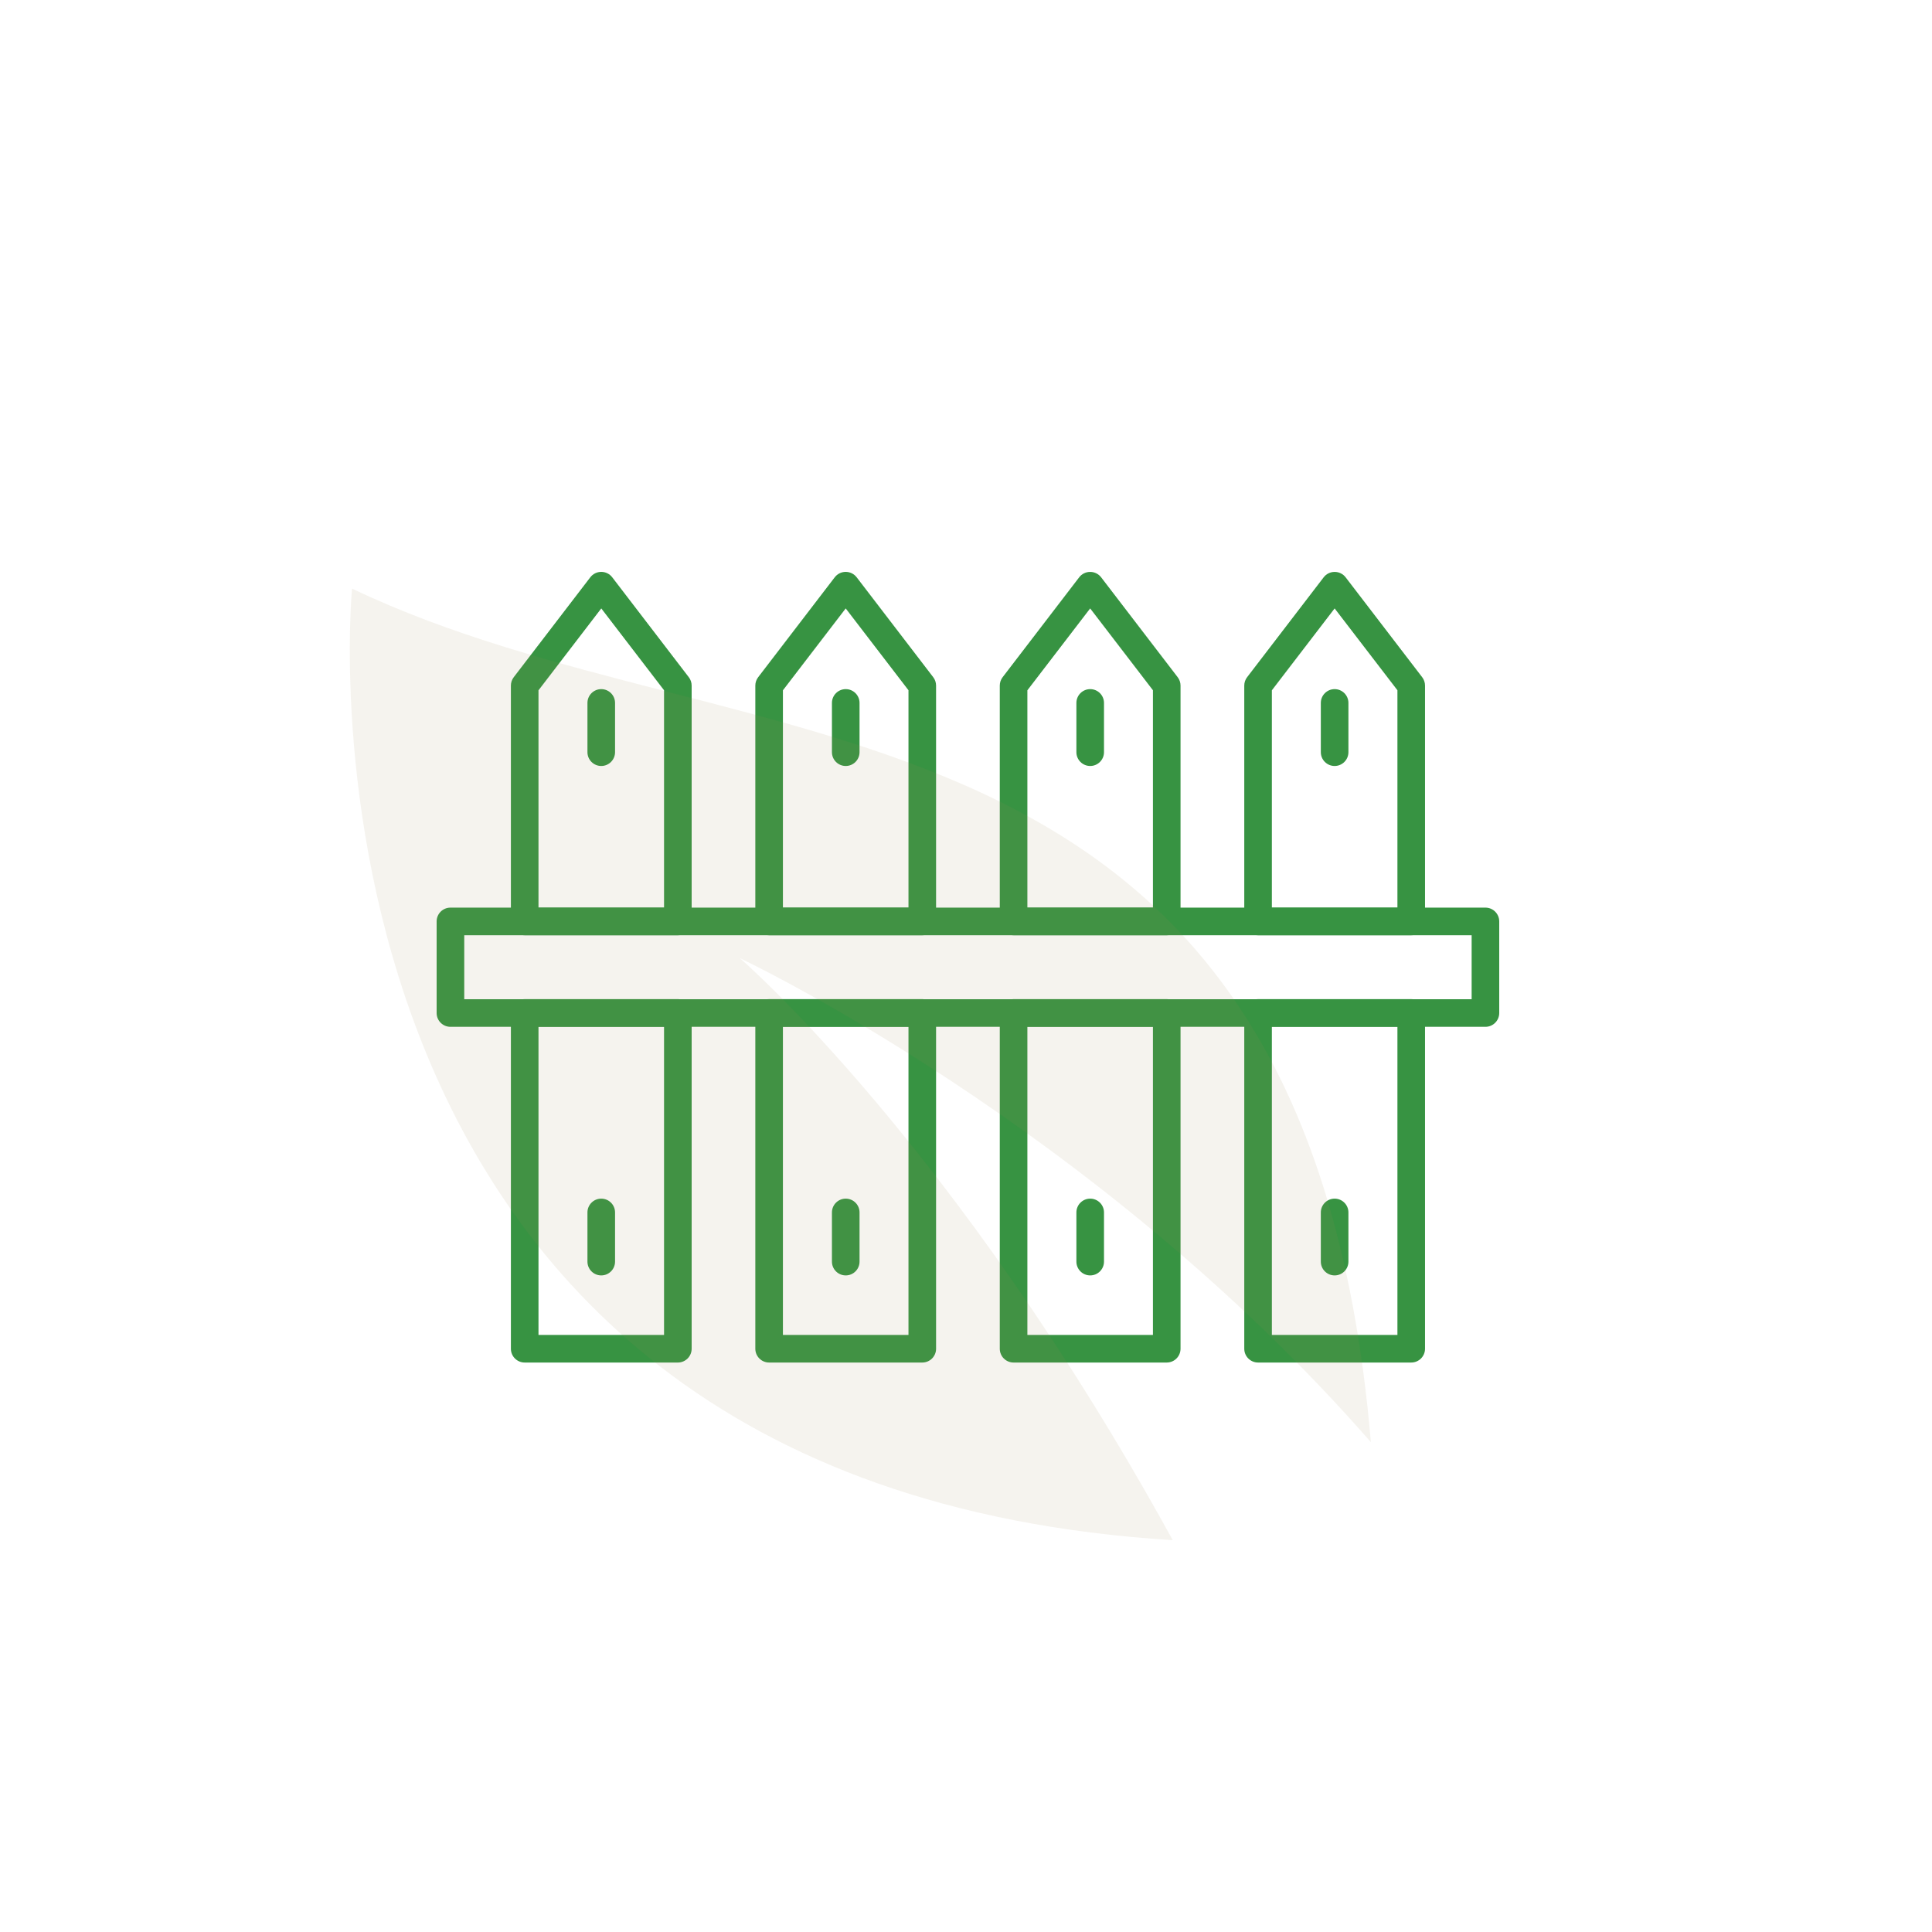 <svg width="500" height="500" viewBox="0 0 500 500" fill="none" xmlns="http://www.w3.org/2000/svg">
<path d="M175.426 352.623H135.79C133.817 352.623 132.219 351.024 132.219 349.051V262.145C132.219 260.175 133.817 258.574 135.79 258.574H175.426C177.399 258.574 178.998 260.175 178.998 262.145V349.051C178.998 351.024 177.399 352.623 175.426 352.623ZM139.361 345.48H171.855V265.72H139.361V345.48ZM175.426 242.035H135.79C133.817 242.035 132.219 240.437 132.219 238.464V177.43C132.219 176.644 132.478 175.881 132.956 175.258L152.771 149.401C153.447 148.517 154.495 148 155.607 148C156.719 148 157.769 148.517 158.443 149.401L178.258 175.258H178.26C178.74 175.881 179 176.644 178.998 177.43V238.464C178.998 240.437 177.399 242.035 175.426 242.035H175.426ZM139.361 234.893H171.855V178.637L155.611 157.459L139.361 178.65V234.893Z" fill="#379342"/>
<path d="M155.603 330.076C153.63 330.076 152.031 328.477 152.031 326.504V313.779C152.031 311.806 153.63 310.208 155.603 310.208C157.573 310.208 159.174 311.806 159.174 313.779V326.504C159.174 328.477 157.573 330.076 155.603 330.076Z" fill="#379342"/>
<path d="M238.684 352.623H199.048C197.075 352.623 195.477 351.024 195.477 349.051V262.145C195.477 260.175 197.075 258.574 199.048 258.574H238.684C240.657 258.574 242.256 260.175 242.256 262.145V349.051C242.256 351.024 240.657 352.623 238.684 352.623ZM202.619 345.48H235.113V265.72H202.619V345.48ZM238.684 242.035H199.048C197.075 242.035 195.477 240.437 195.477 238.464V177.43C195.477 176.644 195.736 175.881 196.214 175.258L216.029 149.401C216.705 148.517 217.753 148 218.865 148C219.977 148 221.027 148.517 221.703 149.401L241.518 175.258C241.998 175.881 242.258 176.644 242.255 177.43V238.464C242.255 240.437 240.657 242.035 238.684 242.035H238.684ZM202.619 234.893H235.113V178.637L218.869 157.459L202.619 178.65V234.893Z" fill="#379342"/>
<path d="M218.876 330.076C216.903 330.076 215.305 328.477 215.305 326.504V313.779C215.305 311.806 216.903 310.208 218.876 310.208C220.849 310.208 222.448 311.806 222.448 313.779V326.504C222.448 328.477 220.849 330.076 218.876 330.076Z" fill="#379342"/>
<path d="M301.95 352.623H262.314C260.341 352.623 258.742 351.024 258.742 349.051V262.146C258.742 260.175 260.341 258.574 262.314 258.574H301.95C303.923 258.574 305.521 260.175 305.521 262.146V349.051C305.521 349.999 305.145 350.907 304.475 351.577C303.806 352.246 302.898 352.623 301.95 352.623ZM265.885 345.48H298.378V265.72H265.885V345.48ZM301.95 242.035H262.314C260.341 242.035 258.742 240.437 258.742 238.464V177.43C258.742 176.644 259.002 175.881 259.48 175.258L279.295 149.401C279.973 148.519 281.023 148.004 282.135 148.009C283.245 148.006 284.29 148.521 284.969 149.401L304.783 175.258C305.262 175.881 305.521 176.644 305.521 177.43V238.464C305.521 240.437 303.923 242.035 301.95 242.035H301.95ZM265.885 234.893H298.378V178.637L282.134 157.46L265.885 178.65V234.893Z" fill="#379342"/>
<path d="M282.142 330.076C280.169 330.076 278.57 328.477 278.57 326.504V313.779C278.57 311.806 280.169 310.208 282.142 310.208C284.115 310.208 285.713 311.806 285.713 313.779V326.504C285.713 328.477 284.115 330.076 282.142 330.076Z" fill="#379342"/>
<path d="M365.223 352.623H325.587C323.614 352.623 322.016 351.024 322.016 349.051V262.146C322.016 260.175 323.614 258.574 325.587 258.574H365.223C367.196 258.574 368.795 260.175 368.795 262.146V349.051C368.795 351.024 367.196 352.623 365.223 352.623ZM329.158 345.48H361.652V265.72H329.158V345.48ZM365.223 242.035H325.587C323.614 242.035 322.016 240.437 322.016 238.464V177.43C322.014 176.644 322.273 175.881 322.753 175.258L342.568 149.401H342.57C343.246 148.521 344.292 148.006 345.402 148.009C346.514 148.004 347.564 148.519 348.242 149.401L368.057 175.258C368.535 175.881 368.795 176.644 368.795 177.43V238.464C368.795 240.437 367.196 242.035 365.223 242.035H365.223ZM329.158 234.893H361.652V178.637L345.402 157.46L329.158 178.65V234.893Z" fill="#379342"/>
<path d="M155.603 198.234C153.63 198.234 152.031 196.636 152.031 194.663V181.918C152.031 179.946 153.63 178.347 155.603 178.347C157.573 178.347 159.174 179.946 159.174 181.918V194.663C159.174 196.636 157.573 198.234 155.603 198.234Z" fill="#379342"/>
<path d="M218.876 198.234C216.903 198.234 215.305 196.636 215.305 194.663V181.918C215.305 179.946 216.903 178.347 218.876 178.347C220.849 178.347 222.448 179.946 222.448 181.918V194.663C222.448 196.636 220.849 198.234 218.876 198.234Z" fill="#379342"/>
<path d="M282.142 198.234C280.169 198.234 278.57 196.636 278.57 194.663V181.918C278.57 179.946 280.169 178.347 282.142 178.347C284.115 178.347 285.713 179.946 285.713 181.918V194.663C285.713 196.636 284.115 198.234 282.142 198.234Z" fill="#379342"/>
<path d="M345.4 198.234C343.429 198.234 341.828 196.636 341.828 194.663V181.918C341.828 179.946 343.429 178.347 345.4 178.347C347.372 178.347 348.971 179.946 348.971 181.918V194.663C348.971 196.636 347.372 198.234 345.4 198.234Z" fill="#379342"/>
<path d="M345.4 330.076C343.429 330.076 341.828 328.477 341.828 326.504V313.779C341.828 311.806 343.429 310.208 345.4 310.208C347.372 310.208 348.971 311.806 348.971 313.779V326.504C348.971 328.477 347.372 330.076 345.4 330.076Z" fill="#379342"/>
<path d="M384.429 265.739H116.571C114.599 265.739 113 264.14 113 262.167V238.464C113 236.491 114.599 234.893 116.571 234.893H384.429C386.401 234.893 388 236.491 388 238.464V262.167C388 264.14 386.401 265.739 384.429 265.739ZM120.147 258.596H380.859V242.035H120.147V258.596Z" fill="#379342"/>
<path d="M303.488 398.589C68.743 384.045 91.104 152.324 91.104 152.324C192.822 200.985 337.71 171.821 354.779 373.228C283.08 291.121 191.476 247.965 191.476 247.965C191.476 247.965 247.094 295.87 303.501 398.588L303.488 398.589Z" fill="#998653" fill-opacity="0.1"/>
</svg>
